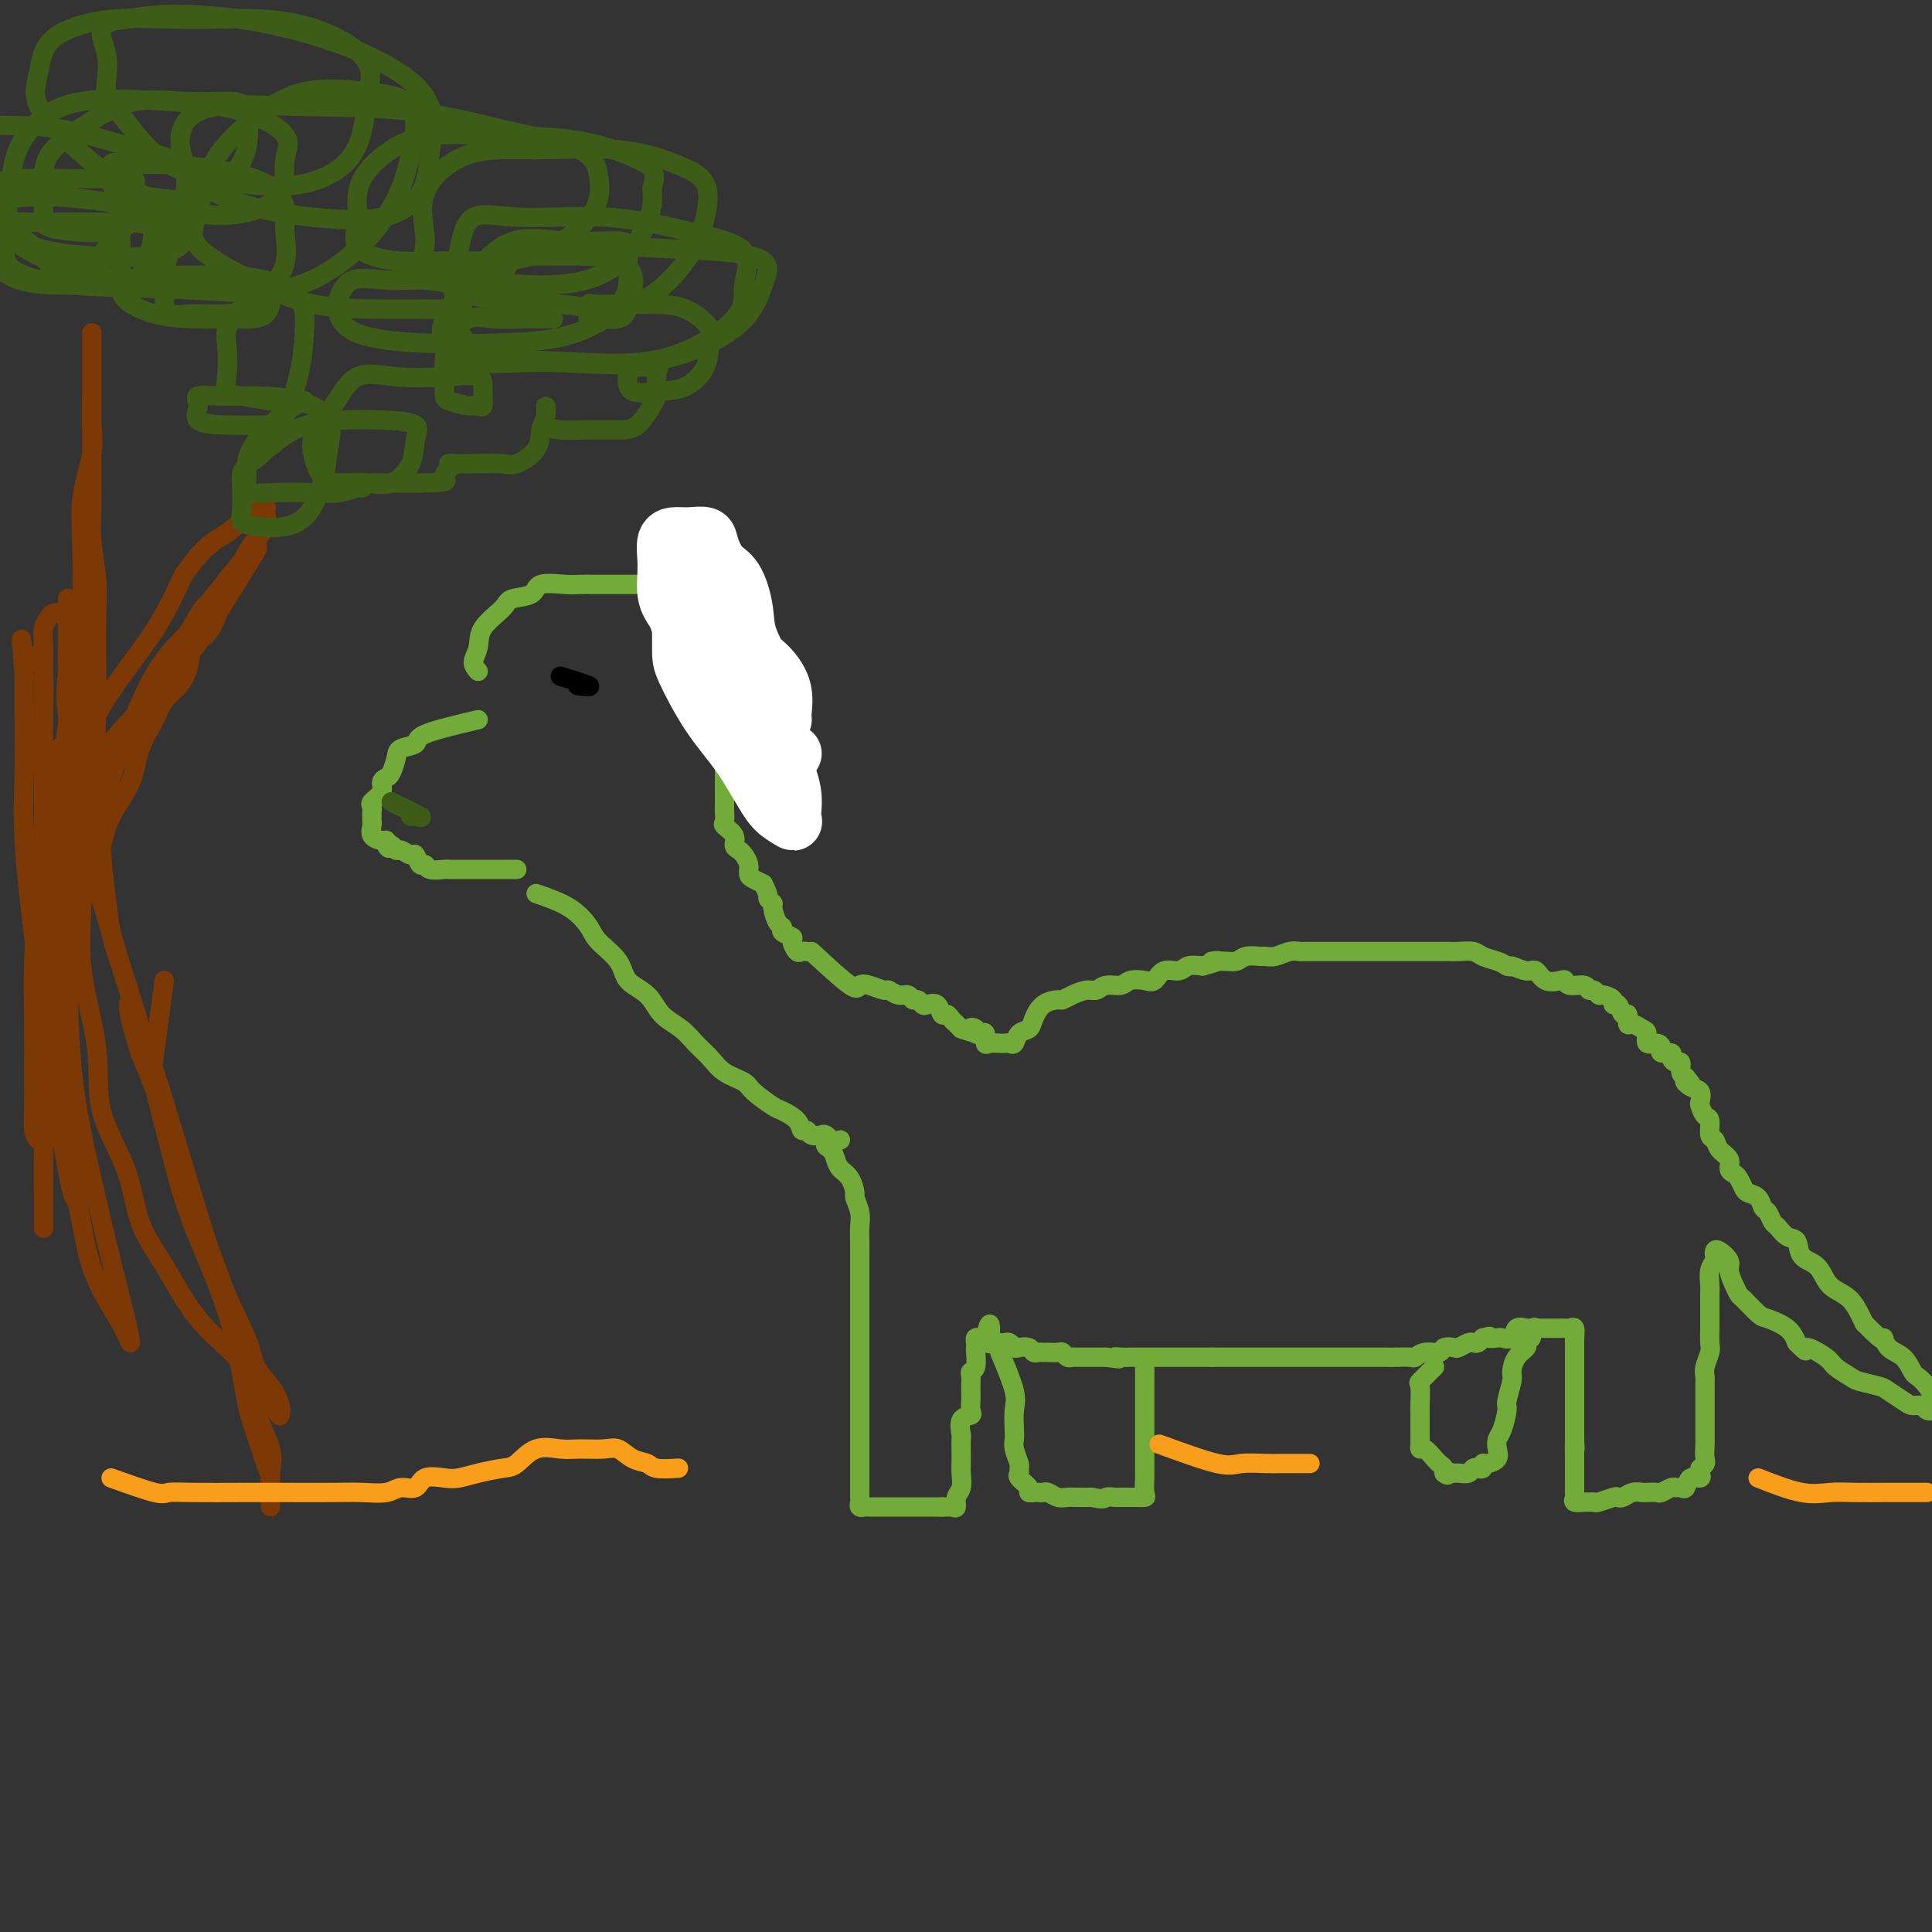 <svg viewBox='0 0 400 400' version='1.1' xmlns='http://www.w3.org/2000/svg' xmlns:xlink='http://www.w3.org/1999/xlink'><rect x="0" y="0" width="400" height="400" fill="#333333" stroke="none"/><g fill='none' stroke='#73AB3A' stroke-width='4' stroke-linecap='round' stroke-linejoin='round'><path d='M99,149c-4.507,1.062 -9.015,2.123 -11,3c-1.985,0.877 -1.449,1.569 -2,2c-0.551,0.431 -2.191,0.601 -3,1c-0.809,0.399 -0.789,1.027 -1,2c-0.211,0.973 -0.652,2.292 -1,3c-0.348,0.708 -0.601,0.806 -1,1c-0.399,0.194 -0.944,0.486 -1,1c-0.056,0.514 0.377,1.251 0,2c-0.377,0.749 -1.565,1.510 -2,2c-0.435,0.490 -0.116,0.708 0,1c0.116,0.292 0.029,0.659 0,1c-0.029,0.341 -0.001,0.656 0,1c0.001,0.344 -0.024,0.718 0,1c0.024,0.282 0.098,0.470 0,1c-0.098,0.530 -0.366,1.400 0,2c0.366,0.600 1.368,0.931 2,1c0.632,0.069 0.895,-0.123 1,0c0.105,0.123 0.053,0.562 0,1'/><path d='M80,175c0.638,1.327 0.734,0.143 1,0c0.266,-0.143 0.701,0.754 1,1c0.299,0.246 0.462,-0.159 1,0c0.538,0.159 1.452,0.884 2,1c0.548,0.116 0.732,-0.375 1,0c0.268,0.375 0.621,1.617 1,2c0.379,0.383 0.784,-0.094 1,0c0.216,0.094 0.242,0.757 1,1c0.758,0.243 2.248,0.065 3,0c0.752,-0.065 0.765,-0.017 1,0c0.235,0.017 0.693,0.005 1,0c0.307,-0.005 0.463,-0.001 1,0c0.537,0.001 1.453,0.000 2,0c0.547,-0.000 0.723,-0.000 1,0c0.277,0.000 0.655,0.000 1,0c0.345,-0.000 0.656,-0.000 1,0c0.344,0.000 0.722,0.000 1,0c0.278,-0.000 0.456,-0.000 1,0c0.544,0.000 1.452,0.000 2,0c0.548,-0.000 0.734,-0.000 1,0c0.266,0.000 0.610,0.000 1,0c0.390,-0.000 0.826,-0.000 1,0c0.174,0.000 0.087,0.000 0,0'/><path d='M99,139c-0.536,-0.598 -1.072,-1.197 -1,-2c0.072,-0.803 0.751,-1.811 1,-3c0.249,-1.189 0.066,-2.561 1,-4c0.934,-1.439 2.985,-2.946 4,-4c1.015,-1.054 0.995,-1.656 2,-2c1.005,-0.344 3.035,-0.432 4,-1c0.965,-0.568 0.865,-1.616 2,-2c1.135,-0.384 3.505,-0.103 5,0c1.495,0.103 2.115,0.028 3,0c0.885,-0.028 2.036,-0.007 3,0c0.964,0.007 1.741,0.002 3,0c1.259,-0.002 2.999,-0.001 4,0c1.001,0.001 1.263,0.000 2,0c0.737,-0.000 1.950,-0.000 3,0c1.050,0.000 1.936,0.000 3,0c1.064,-0.000 2.304,-0.000 3,0c0.696,0.000 0.848,0.000 1,0'/><path d='M142,121c4.986,0.033 2.450,0.117 2,0c-0.450,-0.117 1.185,-0.435 2,0c0.815,0.435 0.811,1.622 1,2c0.189,0.378 0.573,-0.053 1,0c0.427,0.053 0.899,0.591 1,1c0.101,0.409 -0.169,0.690 0,1c0.169,0.310 0.777,0.650 1,1c0.223,0.350 0.060,0.710 0,1c-0.060,0.290 -0.016,0.510 0,1c0.016,0.490 0.004,1.248 0,2c-0.004,0.752 -0.001,1.497 0,2c0.001,0.503 0.000,0.765 0,1c-0.000,0.235 -0.000,0.444 0,1c0.000,0.556 0.000,1.458 0,2c-0.000,0.542 -0.000,0.723 0,1c0.000,0.277 0.000,0.652 0,1c-0.000,0.348 -0.000,0.671 0,1c0.000,0.329 0.000,0.665 0,1'/><path d='M150,140c-0.000,2.571 -0.000,1.997 0,2c0.000,0.003 0.000,0.582 0,1c-0.000,0.418 -0.000,0.675 0,1c0.000,0.325 0.000,0.716 0,1c-0.000,0.284 -0.000,0.459 0,1c0.000,0.541 0.000,1.447 0,2c-0.000,0.553 -0.000,0.751 0,1c0.000,0.249 0.000,0.547 0,1c-0.000,0.453 -0.000,1.062 0,2c0.000,0.938 0.000,2.206 0,3c-0.000,0.794 -0.000,1.114 0,2c0.000,0.886 0.000,2.339 0,3c-0.000,0.661 -0.000,0.529 0,1c0.000,0.471 0.001,1.545 0,2c-0.001,0.455 -0.002,0.292 0,1c0.002,0.708 0.008,2.286 0,3c-0.008,0.714 -0.031,0.562 0,1c0.031,0.438 0.117,1.465 0,2c-0.117,0.535 -0.435,0.576 0,1c0.435,0.424 1.623,1.230 2,2c0.377,0.770 -0.057,1.506 0,2c0.057,0.494 0.606,0.748 1,1c0.394,0.252 0.633,0.501 1,1c0.367,0.499 0.861,1.247 1,2c0.139,0.753 -0.078,1.510 0,2c0.078,0.490 0.451,0.711 1,1c0.549,0.289 1.275,0.644 2,1'/><path d='M158,183c1.400,2.634 0.901,2.719 1,3c0.099,0.281 0.795,0.758 1,1c0.205,0.242 -0.081,0.250 0,1c0.081,0.750 0.529,2.241 1,3c0.471,0.759 0.967,0.785 1,1c0.033,0.215 -0.395,0.618 0,1c0.395,0.382 1.612,0.743 2,1c0.388,0.257 -0.054,0.409 0,1c0.054,0.591 0.602,1.622 1,2c0.398,0.378 0.646,0.102 1,0c0.354,-0.102 0.816,-0.029 1,0c0.184,0.029 0.092,0.015 0,0'/><path d='M111,185c2.536,0.881 5.072,1.762 7,3c1.928,1.238 3.248,2.833 4,4c0.752,1.167 0.938,1.905 2,3c1.062,1.095 3.001,2.547 4,4c0.999,1.453 1.057,2.906 2,4c0.943,1.094 2.770,1.829 4,3c1.230,1.171 1.864,2.779 3,4c1.136,1.221 2.774,2.057 4,3c1.226,0.943 2.042,1.995 3,3c0.958,1.005 2.060,1.965 3,3c0.940,1.035 1.717,2.146 3,3c1.283,0.854 3.072,1.450 4,2c0.928,0.550 0.994,1.055 2,2c1.006,0.945 2.952,2.329 4,3c1.048,0.671 1.197,0.628 2,1c0.803,0.372 2.260,1.158 3,2c0.740,0.842 0.761,1.741 1,2c0.239,0.259 0.695,-0.123 1,0c0.305,0.123 0.460,0.751 1,1c0.540,0.249 1.464,0.118 2,0c0.536,-0.118 0.683,-0.224 1,0c0.317,0.224 0.805,0.778 1,1c0.195,0.222 0.098,0.111 0,0'/><path d='M168,197c3.192,2.950 6.385,5.900 8,7c1.615,1.100 1.654,0.351 2,0c0.346,-0.351 0.999,-0.305 2,0c1.001,0.305 2.348,0.871 3,1c0.652,0.129 0.608,-0.177 1,0c0.392,0.177 1.218,0.836 2,1c0.782,0.164 1.518,-0.166 2,0c0.482,0.166 0.710,0.827 1,1c0.290,0.173 0.641,-0.142 1,0c0.359,0.142 0.726,0.741 1,1c0.274,0.259 0.455,0.177 1,0c0.545,-0.177 1.456,-0.451 2,0c0.544,0.451 0.723,1.626 1,2c0.277,0.374 0.652,-0.054 1,0c0.348,0.054 0.671,0.592 1,1c0.329,0.408 0.666,0.688 1,1c0.334,0.312 0.667,0.656 1,1'/><path d='M199,213c3.947,1.408 2.315,0.428 2,0c-0.315,-0.428 0.685,-0.303 1,0c0.315,0.303 -0.057,0.785 0,1c0.057,0.215 0.544,0.163 1,0c0.456,-0.163 0.882,-0.436 1,0c0.118,0.436 -0.071,1.580 0,2c0.071,0.420 0.400,0.114 1,0c0.600,-0.114 1.469,-0.038 2,0c0.531,0.038 0.724,0.036 1,0c0.276,-0.036 0.637,-0.105 1,0c0.363,0.105 0.729,0.386 1,0c0.271,-0.386 0.447,-1.438 1,-2c0.553,-0.562 1.481,-0.633 2,-1c0.519,-0.367 0.627,-1.029 1,-2c0.373,-0.971 1.010,-2.250 2,-3c0.990,-0.750 2.334,-0.970 3,-1c0.666,-0.030 0.652,0.132 1,0c0.348,-0.132 1.056,-0.556 2,-1c0.944,-0.444 2.125,-0.907 3,-1c0.875,-0.093 1.445,0.185 2,0c0.555,-0.185 1.093,-0.832 2,-1c0.907,-0.168 2.181,0.143 3,0c0.819,-0.143 1.182,-0.741 2,-1c0.818,-0.259 2.091,-0.178 3,0c0.909,0.178 1.453,0.454 2,0c0.547,-0.454 1.095,-1.637 2,-2c0.905,-0.363 2.167,0.095 3,0c0.833,-0.095 1.238,-0.741 2,-1c0.762,-0.259 1.881,-0.129 3,0'/><path d='M249,200c5.480,-1.460 2.680,-1.109 2,-1c-0.680,0.109 0.759,-0.024 2,0c1.241,0.024 2.285,0.203 3,0c0.715,-0.203 1.101,-0.790 2,-1c0.899,-0.210 2.311,-0.042 3,0c0.689,0.042 0.654,-0.041 1,0c0.346,0.041 1.074,0.207 2,0c0.926,-0.207 2.050,-0.788 3,-1c0.950,-0.212 1.724,-0.057 2,0c0.276,0.057 0.053,0.015 1,0c0.947,-0.015 3.065,-0.004 4,0c0.935,0.004 0.688,0.001 1,0c0.312,-0.001 1.182,-0.000 2,0c0.818,0.000 1.584,0.000 2,0c0.416,-0.000 0.482,-0.000 1,0c0.518,0.000 1.487,0.000 2,0c0.513,-0.000 0.569,-0.000 1,0c0.431,0.000 1.237,0.000 2,0c0.763,-0.000 1.483,0.000 2,0c0.517,-0.000 0.833,-0.000 1,0c0.167,0.000 0.187,0.000 1,0c0.813,-0.000 2.420,-0.000 3,0c0.580,0.000 0.132,0.000 1,0c0.868,-0.000 3.052,-0.001 4,0c0.948,0.001 0.662,0.003 1,0c0.338,-0.003 1.302,-0.012 2,0c0.698,0.012 1.132,0.045 2,0c0.868,-0.045 2.171,-0.167 3,0c0.829,0.167 1.185,0.622 2,1c0.815,0.378 2.090,0.679 3,1c0.910,0.321 1.455,0.660 2,1'/><path d='M312,200c1.154,0.395 0.540,-0.118 1,0c0.460,0.118 1.993,0.868 3,1c1.007,0.132 1.486,-0.353 2,0c0.514,0.353 1.062,1.543 2,2c0.938,0.457 2.265,0.179 3,0c0.735,-0.179 0.879,-0.259 1,0c0.121,0.259 0.218,0.858 1,1c0.782,0.142 2.250,-0.173 3,0c0.750,0.173 0.783,0.834 1,1c0.217,0.166 0.618,-0.161 1,0c0.382,0.161 0.747,0.812 1,1c0.253,0.188 0.396,-0.085 1,0c0.604,0.085 1.668,0.528 2,1c0.332,0.472 -0.069,0.971 0,1c0.069,0.029 0.609,-0.414 1,0c0.391,0.414 0.633,1.683 1,2c0.367,0.317 0.859,-0.320 1,0c0.141,0.320 -0.069,1.596 0,2c0.069,0.404 0.417,-0.064 1,0c0.583,0.064 1.400,0.661 2,1c0.600,0.339 0.982,0.420 1,1c0.018,0.580 -0.327,1.657 0,2c0.327,0.343 1.327,-0.049 2,0c0.673,0.049 1.020,0.539 1,1c-0.020,0.461 -0.408,0.892 0,1c0.408,0.108 1.611,-0.108 2,0c0.389,0.108 -0.037,0.540 0,1c0.037,0.460 0.536,0.948 1,1c0.464,0.052 0.894,-0.332 1,0c0.106,0.332 -0.113,1.381 0,2c0.113,0.619 0.556,0.810 1,1'/><path d='M349,223c2.292,2.649 0.522,1.272 0,1c-0.522,-0.272 0.202,0.561 1,1c0.798,0.439 1.668,0.483 2,1c0.332,0.517 0.127,1.508 0,2c-0.127,0.492 -0.174,0.484 0,1c0.174,0.516 0.570,1.556 1,2c0.430,0.444 0.893,0.293 1,1c0.107,0.707 -0.144,2.273 0,3c0.144,0.727 0.683,0.615 1,1c0.317,0.385 0.414,1.268 1,2c0.586,0.732 1.663,1.313 2,2c0.337,0.687 -0.065,1.480 0,2c0.065,0.520 0.599,0.768 1,1c0.401,0.232 0.671,0.447 1,1c0.329,0.553 0.718,1.442 1,2c0.282,0.558 0.457,0.783 1,1c0.543,0.217 1.454,0.424 2,1c0.546,0.576 0.726,1.521 1,2c0.274,0.479 0.641,0.494 1,1c0.359,0.506 0.710,1.505 1,2c0.290,0.495 0.518,0.488 1,1c0.482,0.512 1.217,1.544 2,2c0.783,0.456 1.612,0.335 2,1c0.388,0.665 0.334,2.117 1,3c0.666,0.883 2.052,1.199 3,2c0.948,0.801 1.458,2.088 2,3c0.542,0.912 1.114,1.451 2,2c0.886,0.549 2.085,1.109 3,2c0.915,0.891 1.547,2.112 2,3c0.453,0.888 0.726,1.444 1,2'/><path d='M386,274c4.754,4.910 4.137,3.185 4,3c-0.137,-0.185 0.204,1.171 1,2c0.796,0.829 2.047,1.132 3,2c0.953,0.868 1.607,2.301 2,3c0.393,0.699 0.525,0.662 1,1c0.475,0.338 1.292,1.049 2,2c0.708,0.951 1.306,2.142 2,3c0.694,0.858 1.482,1.382 2,2c0.518,0.618 0.765,1.331 1,2c0.235,0.669 0.458,1.295 1,2c0.542,0.705 1.402,1.488 2,2c0.598,0.512 0.933,0.751 1,1c0.067,0.249 -0.133,0.508 0,1c0.133,0.492 0.599,1.217 1,2c0.401,0.783 0.737,1.624 1,2c0.263,0.376 0.452,0.285 1,1c0.548,0.715 1.454,2.234 2,3c0.546,0.766 0.732,0.780 1,1c0.268,0.220 0.619,0.647 1,1c0.381,0.353 0.794,0.630 1,1c0.206,0.370 0.206,0.831 0,1c-0.206,0.169 -0.619,0.045 -1,0c-0.381,-0.045 -0.732,-0.012 -1,0c-0.268,0.012 -0.453,0.003 -1,0c-0.547,-0.003 -1.455,-0.001 -2,0c-0.545,0.001 -0.727,0.000 -1,0c-0.273,-0.000 -0.636,-0.000 -1,0'/><path d='M409,312c-0.489,0.311 1.289,0.089 2,0c0.711,-0.089 0.356,-0.044 0,0'/><path d='M174,236c-1.355,0.356 -2.711,0.713 -3,1c-0.289,0.287 0.487,0.505 1,1c0.513,0.495 0.763,1.269 1,2c0.237,0.731 0.459,1.420 1,2c0.541,0.580 1.399,1.050 2,2c0.601,0.950 0.946,2.380 1,3c0.054,0.620 -0.182,0.432 0,1c0.182,0.568 0.781,1.893 1,3c0.219,1.107 0.059,1.995 0,3c-0.059,1.005 -0.016,2.126 0,3c0.016,0.874 0.004,1.502 0,3c-0.004,1.498 -0.001,3.865 0,5c0.001,1.135 0.000,1.039 0,2c-0.000,0.961 -0.000,2.980 0,4c0.000,1.020 0.000,1.039 0,2c-0.000,0.961 -0.000,2.862 0,4c0.000,1.138 0.000,1.512 0,2c-0.000,0.488 -0.000,1.090 0,2c0.000,0.910 0.000,2.130 0,3c-0.000,0.870 -0.000,1.392 0,2c0.000,0.608 0.000,1.304 0,2'/><path d='M178,288c-0.000,6.328 -0.000,3.648 0,3c0.000,-0.648 0.000,0.736 0,2c-0.000,1.264 -0.000,2.408 0,3c0.000,0.592 0.000,0.634 0,1c-0.000,0.366 -0.000,1.057 0,2c0.000,0.943 0.000,2.136 0,3c-0.000,0.864 -0.000,1.397 0,2c0.000,0.603 0.000,1.275 0,2c-0.000,0.725 -0.001,1.505 0,2c0.001,0.495 0.004,0.707 0,1c-0.004,0.293 -0.014,0.667 0,1c0.014,0.333 0.053,0.625 0,1c-0.053,0.375 -0.197,0.832 0,1c0.197,0.168 0.736,0.045 1,0c0.264,-0.045 0.255,-0.012 1,0c0.745,0.012 2.245,0.003 3,0c0.755,-0.003 0.766,-0.001 1,0c0.234,0.001 0.693,0.000 1,0c0.307,-0.000 0.464,-0.000 1,0c0.536,0.000 1.452,0.000 2,0c0.548,-0.000 0.728,-0.000 1,0c0.272,0.000 0.636,0.000 1,0c0.364,-0.000 0.726,-0.000 1,0c0.274,0.000 0.458,0.000 1,0c0.542,-0.000 1.440,-0.000 2,0c0.560,0.000 0.780,0.000 1,0'/><path d='M195,312c2.813,0.007 1.346,0.025 1,0c-0.346,-0.025 0.429,-0.094 1,0c0.571,0.094 0.938,0.350 1,0c0.062,-0.350 -0.179,-1.304 0,-2c0.179,-0.696 0.780,-1.132 1,-2c0.220,-0.868 0.059,-2.167 0,-3c-0.059,-0.833 -0.018,-1.200 0,-2c0.018,-0.800 0.012,-2.032 0,-3c-0.012,-0.968 -0.031,-1.673 0,-2c0.031,-0.327 0.114,-0.275 0,-1c-0.114,-0.725 -0.423,-2.226 0,-3c0.423,-0.774 1.577,-0.822 2,-1c0.423,-0.178 0.114,-0.485 0,-1c-0.114,-0.515 -0.031,-1.238 0,-2c0.031,-0.762 0.012,-1.564 0,-2c-0.012,-0.436 -0.017,-0.506 0,-1c0.017,-0.494 0.057,-1.414 0,-2c-0.057,-0.586 -0.211,-0.839 0,-1c0.211,-0.161 0.788,-0.229 1,-1c0.212,-0.771 0.060,-2.245 0,-3c-0.060,-0.755 -0.027,-0.791 0,-1c0.027,-0.209 0.048,-0.592 0,-1c-0.048,-0.408 -0.167,-0.841 0,-1c0.167,-0.159 0.619,-0.046 1,0c0.381,0.046 0.690,0.023 1,0'/><path d='M204,277c1.184,-5.476 1.143,-1.664 1,0c-0.143,1.664 -0.389,1.182 0,1c0.389,-0.182 1.413,-0.062 2,0c0.587,0.062 0.739,0.068 1,0c0.261,-0.068 0.633,-0.211 1,0c0.367,0.211 0.728,0.774 1,1c0.272,0.226 0.454,0.113 1,0c0.546,-0.113 1.455,-0.227 2,0c0.545,0.227 0.727,0.793 1,1c0.273,0.207 0.636,0.054 1,0c0.364,-0.054 0.727,-0.011 1,0c0.273,0.011 0.455,-0.011 1,0c0.545,0.011 1.454,0.056 2,0c0.546,-0.056 0.728,-0.211 1,0c0.272,0.211 0.635,0.789 1,1c0.365,0.211 0.731,0.057 1,0c0.269,-0.057 0.439,-0.015 1,0c0.561,0.015 1.511,0.004 2,0c0.489,-0.004 0.516,-0.001 1,0c0.484,0.001 1.424,0.000 2,0c0.576,-0.000 0.788,-0.000 1,0'/><path d='M229,281c4.290,0.619 2.515,0.166 2,0c-0.515,-0.166 0.229,-0.044 1,0c0.771,0.044 1.568,0.012 2,0c0.432,-0.012 0.497,-0.003 1,0c0.503,0.003 1.443,0.001 2,0c0.557,-0.001 0.730,-0.000 1,0c0.270,0.000 0.636,0.000 1,0c0.364,-0.000 0.727,-0.000 1,0c0.273,0.000 0.454,0.000 1,0c0.546,-0.000 1.455,-0.000 2,0c0.545,0.000 0.727,0.000 1,0c0.273,-0.000 0.636,-0.000 1,0c0.364,0.000 0.727,0.000 1,0c0.273,-0.000 0.455,-0.000 1,0c0.545,0.000 1.455,0.000 2,0c0.545,-0.000 0.727,-0.000 1,0c0.273,0.000 0.636,0.000 1,0'/><path d='M251,281c3.598,-0.000 1.595,-0.000 1,0c-0.595,0.000 0.220,0.000 1,0c0.780,-0.000 1.526,-0.000 2,0c0.474,0.000 0.676,0.000 1,0c0.324,-0.000 0.771,-0.000 1,0c0.229,0.000 0.238,0.000 1,0c0.762,-0.000 2.275,-0.000 3,0c0.725,0.000 0.663,0.000 1,0c0.337,-0.000 1.072,-0.000 2,0c0.928,0.000 2.047,0.000 3,0c0.953,-0.000 1.738,-0.000 3,0c1.262,0.000 2.999,0.000 4,0c1.001,-0.000 1.266,-0.000 2,0c0.734,0.000 1.939,0.000 3,0c1.061,-0.000 1.980,-0.000 3,0c1.020,0.000 2.143,0.001 3,0c0.857,-0.001 1.450,-0.004 2,0c0.550,0.004 1.058,0.016 2,0c0.942,-0.016 2.317,-0.061 3,0c0.683,0.061 0.673,0.226 1,0c0.327,-0.226 0.990,-0.844 2,-1c1.010,-0.156 2.369,0.151 3,0c0.631,-0.151 0.536,-0.759 1,-1c0.464,-0.241 1.486,-0.117 2,0c0.514,0.117 0.519,0.225 1,0c0.481,-0.225 1.438,-0.782 2,-1c0.562,-0.218 0.728,-0.097 1,0c0.272,0.097 0.649,0.171 1,0c0.351,-0.171 0.675,-0.585 1,-1'/><path d='M307,277c2.434,-0.621 1.018,-0.174 1,0c-0.018,0.174 1.361,0.075 2,0c0.639,-0.075 0.538,-0.125 1,0c0.462,0.125 1.486,0.426 2,0c0.514,-0.426 0.519,-1.578 1,-2c0.481,-0.422 1.437,-0.113 2,0c0.563,0.113 0.732,0.030 1,0c0.268,-0.030 0.635,-0.008 1,0c0.365,0.008 0.728,0.002 1,0c0.272,-0.002 0.454,-0.000 1,0c0.546,0.000 1.457,-0.002 2,0c0.543,0.002 0.720,0.007 1,0c0.280,-0.007 0.663,-0.027 1,0c0.337,0.027 0.626,0.101 1,0c0.374,-0.101 0.832,-0.376 1,0c0.168,0.376 0.045,1.403 0,2c-0.045,0.597 -0.012,0.765 0,1c0.012,0.235 0.003,0.537 0,1c-0.003,0.463 -0.001,1.087 0,2c0.001,0.913 0.000,2.116 0,3c-0.000,0.884 -0.000,1.448 0,2c0.000,0.552 0.000,1.093 0,2c-0.000,0.907 -0.000,2.181 0,3c0.000,0.819 0.000,1.182 0,2c-0.000,0.818 -0.000,2.091 0,3c0.000,0.909 0.000,1.455 0,2'/><path d='M326,298c0.155,3.634 0.041,1.219 0,1c-0.041,-0.219 -0.011,1.759 0,3c0.011,1.241 0.004,1.747 0,2c-0.004,0.253 -0.003,0.254 0,1c0.003,0.746 0.008,2.238 0,3c-0.008,0.762 -0.027,0.793 0,1c0.027,0.207 0.102,0.591 0,1c-0.102,0.409 -0.380,0.843 0,1c0.380,0.157 1.419,0.038 2,0c0.581,-0.038 0.705,0.004 1,0c0.295,-0.004 0.761,-0.052 1,0c0.239,0.052 0.252,0.206 1,0c0.748,-0.206 2.232,-0.773 3,-1c0.768,-0.227 0.821,-0.113 1,0c0.179,0.113 0.486,0.226 1,0c0.514,-0.226 1.236,-0.792 2,-1c0.764,-0.208 1.570,-0.060 2,0c0.430,0.060 0.482,0.030 1,0c0.518,-0.030 1.501,-0.061 2,0c0.499,0.061 0.515,0.215 1,0c0.485,-0.215 1.438,-0.797 2,-1c0.562,-0.203 0.732,-0.025 1,0c0.268,0.025 0.632,-0.101 1,0c0.368,0.101 0.739,0.430 1,0c0.261,-0.430 0.410,-1.621 1,-2c0.590,-0.379 1.620,0.052 2,0c0.380,-0.052 0.108,-0.586 0,-1c-0.108,-0.414 -0.054,-0.707 0,-1'/><path d='M352,304c1.464,-1.061 1.124,-1.213 1,-2c-0.124,-0.787 -0.033,-2.210 0,-3c0.033,-0.790 0.009,-0.946 0,-2c-0.009,-1.054 -0.003,-3.005 0,-4c0.003,-0.995 0.005,-1.033 0,-2c-0.005,-0.967 -0.015,-2.863 0,-4c0.015,-1.137 0.057,-1.516 0,-2c-0.057,-0.484 -0.211,-1.075 0,-2c0.211,-0.925 0.789,-2.186 1,-3c0.211,-0.814 0.057,-1.181 0,-2c-0.057,-0.819 -0.015,-2.091 0,-3c0.015,-0.909 0.003,-1.454 0,-2c-0.003,-0.546 0.003,-1.092 0,-2c-0.003,-0.908 -0.015,-2.180 0,-3c0.015,-0.820 0.056,-1.190 0,-2c-0.056,-0.810 -0.209,-2.061 0,-3c0.209,-0.939 0.782,-1.566 1,-2c0.218,-0.434 0.082,-0.675 0,-1c-0.082,-0.325 -0.110,-0.733 0,-1c0.110,-0.267 0.359,-0.394 1,0c0.641,0.394 1.675,1.308 2,2c0.325,0.692 -0.060,1.163 0,2c0.060,0.837 0.566,2.041 1,3c0.434,0.959 0.795,1.674 1,2c0.205,0.326 0.254,0.264 1,1c0.746,0.736 2.190,2.269 3,3c0.810,0.731 0.987,0.658 2,1c1.013,0.342 2.861,1.098 4,2c1.139,0.902 1.570,1.951 2,3'/><path d='M372,278c2.861,2.914 1.513,1.201 2,1c0.487,-0.201 2.810,1.112 4,2c1.190,0.888 1.248,1.350 2,2c0.752,0.650 2.197,1.487 3,2c0.803,0.513 0.963,0.702 2,1c1.037,0.298 2.950,0.706 4,1c1.050,0.294 1.236,0.475 2,1c0.764,0.525 2.106,1.395 3,2c0.894,0.605 1.339,0.947 2,1c0.661,0.053 1.539,-0.182 2,0c0.461,0.182 0.505,0.781 1,1c0.495,0.219 1.441,0.059 2,0c0.559,-0.059 0.731,-0.016 1,0c0.269,0.016 0.634,0.004 1,0c0.366,-0.004 0.732,-0.001 1,0c0.268,0.001 0.438,0.000 1,0c0.562,-0.000 1.516,-0.000 2,0c0.484,0.000 0.498,0.000 1,0c0.502,-0.000 1.494,-0.000 2,0c0.506,0.000 0.527,0.000 1,0c0.473,-0.000 1.396,-0.000 2,0c0.604,0.000 0.887,0.000 1,0c0.113,-0.000 0.057,-0.000 0,0'/><path d='M207,280c1.267,3.036 2.535,6.072 3,8c0.465,1.928 0.128,2.748 0,4c-0.128,1.252 -0.049,2.937 0,4c0.049,1.063 0.066,1.503 0,2c-0.066,0.497 -0.216,1.049 0,2c0.216,0.951 0.798,2.300 1,3c0.202,0.700 0.025,0.752 0,1c-0.025,0.248 0.101,0.693 0,1c-0.101,0.307 -0.431,0.474 0,1c0.431,0.526 1.621,1.409 2,2c0.379,0.591 -0.054,0.889 0,1c0.054,0.111 0.595,0.033 1,0c0.405,-0.033 0.675,-0.023 1,0c0.325,0.023 0.705,0.059 1,0c0.295,-0.059 0.504,-0.212 1,0c0.496,0.212 1.277,0.789 2,1c0.723,0.211 1.387,0.057 2,0c0.613,-0.057 1.175,-0.016 2,0c0.825,0.016 1.912,0.008 3,0'/><path d='M226,310c2.887,0.619 2.603,0.166 3,0c0.397,-0.166 1.473,-0.044 2,0c0.527,0.044 0.505,0.011 1,0c0.495,-0.011 1.506,0.000 2,0c0.494,-0.000 0.472,-0.012 1,0c0.528,0.012 1.606,0.047 2,0c0.394,-0.047 0.106,-0.175 0,-1c-0.106,-0.825 -0.028,-2.345 0,-3c0.028,-0.655 0.008,-0.443 0,-1c-0.008,-0.557 -0.002,-1.881 0,-3c0.002,-1.119 0.001,-2.032 0,-3c-0.001,-0.968 -0.000,-1.989 0,-3c0.000,-1.011 0.000,-2.011 0,-3c-0.000,-0.989 -0.000,-1.967 0,-3c0.000,-1.033 0.000,-2.119 0,-3c-0.000,-0.881 -0.000,-1.556 0,-2c0.000,-0.444 0.000,-0.658 0,-1c-0.000,-0.342 -0.000,-0.812 0,-1c0.000,-0.188 0.000,-0.094 0,0'/><path d='M297,283c-1.268,1.270 -2.536,2.540 -3,3c-0.464,0.460 -0.124,0.111 0,1c0.124,0.889 0.033,3.015 0,4c-0.033,0.985 -0.009,0.827 0,1c0.009,0.173 0.002,0.676 0,1c-0.002,0.324 -0.000,0.468 0,1c0.000,0.532 -0.000,1.453 0,2c0.000,0.547 0.002,0.719 0,1c-0.002,0.281 -0.008,0.670 0,1c0.008,0.330 0.029,0.599 0,1c-0.029,0.401 -0.109,0.934 0,1c0.109,0.066 0.408,-0.333 1,0c0.592,0.333 1.478,1.399 2,2c0.522,0.601 0.679,0.739 1,1c0.321,0.261 0.806,0.646 1,1c0.194,0.354 0.097,0.677 0,1'/><path d='M299,305c0.948,0.772 0.817,0.203 1,0c0.183,-0.203 0.679,-0.041 1,0c0.321,0.041 0.468,-0.041 1,0c0.532,0.041 1.448,0.203 2,0c0.552,-0.203 0.738,-0.772 1,-1c0.262,-0.228 0.600,-0.116 1,0c0.400,0.116 0.864,0.236 1,0c0.136,-0.236 -0.055,-0.826 0,-1c0.055,-0.174 0.357,0.069 1,0c0.643,-0.069 1.626,-0.449 2,-1c0.374,-0.551 0.138,-1.272 0,-2c-0.138,-0.728 -0.177,-1.463 0,-2c0.177,-0.537 0.569,-0.877 1,-2c0.431,-1.123 0.902,-3.028 1,-4c0.098,-0.972 -0.176,-1.009 0,-2c0.176,-0.991 0.803,-2.934 1,-4c0.197,-1.066 -0.036,-1.255 0,-2c0.036,-0.745 0.339,-2.045 1,-3c0.661,-0.955 1.678,-1.565 2,-2c0.322,-0.435 -0.051,-0.696 0,-1c0.051,-0.304 0.525,-0.652 1,-1'/><path d='M317,277c1.167,-3.833 0.583,-1.917 0,0'/></g>
<g fill='none' stroke='#000000' stroke-width='4' stroke-linecap='round' stroke-linejoin='round'><path d='M116,140c2.756,0.844 5.511,1.689 6,2c0.489,0.311 -1.289,0.089 -2,0c-0.711,-0.089 -0.356,-0.044 0,0'/></g>
<g fill='none' stroke='#3D5C18' stroke-width='4' stroke-linecap='round' stroke-linejoin='round'><path d='M81,166c2.619,1.268 5.238,2.536 6,3c0.762,0.464 -0.333,0.125 -1,0c-0.667,-0.125 -0.905,-0.036 -1,0c-0.095,0.036 -0.048,0.018 0,0'/></g>
<g fill='none' stroke='#7C3805' stroke-width='4' stroke-linecap='round' stroke-linejoin='round'><path d='M34,203c-0.776,5.824 -1.552,11.648 -2,15c-0.448,3.352 -0.569,4.233 0,7c0.569,2.767 1.829,7.421 3,12c1.171,4.579 2.253,9.083 4,14c1.747,4.917 4.159,10.248 6,15c1.841,4.752 3.110,8.924 4,13c0.890,4.076 1.401,8.054 2,11c0.599,2.946 1.285,4.858 2,7c0.715,2.142 1.460,4.512 2,6c0.540,1.488 0.877,2.094 1,3c0.123,0.906 0.032,2.112 0,3c-0.032,0.888 -0.006,1.458 0,2c0.006,0.542 -0.008,1.057 0,1c0.008,-0.057 0.037,-0.685 0,-2c-0.037,-1.315 -0.139,-3.317 0,-5c0.139,-1.683 0.520,-3.047 0,-5c-0.520,-1.953 -1.940,-4.495 -3,-8c-1.060,-3.505 -1.759,-7.972 -3,-13c-1.241,-5.028 -3.023,-10.616 -5,-16c-1.977,-5.384 -4.148,-10.565 -6,-16c-1.852,-5.435 -3.386,-11.124 -5,-16c-1.614,-4.876 -3.307,-8.938 -5,-13'/><path d='M29,218c-3.610,-11.596 -2.134,-10.087 -2,-11c0.134,-0.913 -1.073,-4.248 -2,-7c-0.927,-2.752 -1.573,-4.920 -2,-7c-0.427,-2.080 -0.636,-4.070 -1,-7c-0.364,-2.930 -0.882,-6.799 -1,-10c-0.118,-3.201 0.164,-5.733 0,-9c-0.164,-3.267 -0.775,-7.270 -1,-11c-0.225,-3.730 -0.064,-7.188 0,-10c0.064,-2.812 0.031,-4.977 0,-8c-0.031,-3.023 -0.061,-6.902 0,-10c0.061,-3.098 0.212,-5.415 0,-8c-0.212,-2.585 -0.789,-5.438 -1,-8c-0.211,-2.562 -0.057,-4.835 0,-7c0.057,-2.165 0.015,-4.224 0,-6c-0.015,-1.776 -0.004,-3.270 0,-5c0.004,-1.730 0.001,-3.697 0,-5c-0.001,-1.303 -0.000,-1.944 0,-3c0.000,-1.056 0.000,-2.528 0,-4c-0.000,-1.472 -0.000,-2.944 0,-4c0.000,-1.056 0.000,-1.697 0,-2c-0.000,-0.303 -0.000,-0.267 0,-1c0.000,-0.733 0.000,-2.236 0,-3c-0.000,-0.764 -0.000,-0.789 0,-1c0.000,-0.211 0.000,-0.606 0,-1c-0.000,-0.394 -0.000,-0.786 0,-1c0.000,-0.214 0.000,-0.250 0,1c-0.000,1.250 -0.000,3.786 0,6c0.000,2.214 0.000,4.107 0,6'/><path d='M19,82c-0.033,3.116 -0.114,4.405 0,6c0.114,1.595 0.423,3.495 0,6c-0.423,2.505 -1.578,5.617 -2,9c-0.422,3.383 -0.112,7.039 0,12c0.112,4.961 0.027,11.228 0,17c-0.027,5.772 0.004,11.049 0,17c-0.004,5.951 -0.044,12.575 0,19c0.044,6.425 0.172,12.650 0,18c-0.172,5.350 -0.645,9.825 0,15c0.645,5.175 2.407,11.050 3,16c0.593,4.950 0.017,8.975 1,13c0.983,4.025 3.527,8.049 5,12c1.473,3.951 1.877,7.829 3,11c1.123,3.171 2.966,5.634 5,9c2.034,3.366 4.257,7.635 7,11c2.743,3.365 6.004,5.826 8,8c1.996,2.174 2.726,4.063 4,6c1.274,1.937 3.091,3.923 4,5c0.909,1.077 0.909,1.244 1,1c0.091,-0.244 0.273,-0.899 0,-2c-0.273,-1.101 -1.001,-2.648 -2,-4c-0.999,-1.352 -2.271,-2.507 -3,-4c-0.729,-1.493 -0.917,-3.323 -2,-6c-1.083,-2.677 -3.062,-6.202 -5,-11c-1.938,-4.798 -3.834,-10.868 -6,-18c-2.166,-7.132 -4.601,-15.324 -7,-23c-2.399,-7.676 -4.761,-14.836 -7,-22c-2.239,-7.164 -4.354,-14.333 -6,-20c-1.646,-5.667 -2.823,-9.834 -4,-14'/><path d='M16,169c-6.509,-21.325 -2.280,-13.138 -1,-12c1.280,1.138 -0.389,-4.774 -1,-9c-0.611,-4.226 -0.164,-6.768 0,-9c0.164,-2.232 0.044,-4.155 0,-6c-0.044,-1.845 -0.012,-3.611 0,-5c0.012,-1.389 0.003,-2.400 0,-3c-0.003,-0.600 -0.001,-0.787 0,-1c0.001,-0.213 0.000,-0.452 0,1c-0.000,1.452 -0.000,4.593 0,7c0.000,2.407 0.001,4.079 0,7c-0.001,2.921 -0.002,7.092 0,12c0.002,4.908 0.009,10.555 0,18c-0.009,7.445 -0.035,16.689 0,26c0.035,9.311 0.129,18.691 1,27c0.871,8.309 2.517,15.549 4,22c1.483,6.451 2.801,12.113 4,17c1.199,4.887 2.277,9.000 3,12c0.723,3.000 1.090,4.888 1,5c-0.090,0.112 -0.635,-1.551 -2,-4c-1.365,-2.449 -3.548,-5.684 -5,-9c-1.452,-3.316 -2.172,-6.713 -3,-11c-0.828,-4.287 -1.763,-9.463 -3,-16c-1.237,-6.537 -2.776,-14.434 -4,-22c-1.224,-7.566 -2.132,-14.801 -3,-22c-0.868,-7.199 -1.697,-14.363 -2,-20c-0.303,-5.637 -0.082,-9.749 0,-14c0.082,-4.251 0.023,-8.643 0,-12c-0.023,-3.357 -0.012,-5.678 0,-8'/><path d='M5,140c-0.883,-12.668 -0.590,-6.337 0,-4c0.590,2.337 1.479,0.682 2,0c0.521,-0.682 0.676,-0.390 1,0c0.324,0.390 0.819,0.878 1,3c0.181,2.122 0.050,5.878 0,9c-0.050,3.122 -0.018,5.612 0,9c0.018,3.388 0.022,7.675 0,14c-0.022,6.325 -0.069,14.687 0,23c0.069,8.313 0.253,16.576 1,24c0.747,7.424 2.058,14.010 3,19c0.942,4.990 1.516,8.384 2,10c0.484,1.616 0.879,1.452 1,1c0.121,-0.452 -0.033,-1.194 0,-4c0.033,-2.806 0.254,-7.676 0,-12c-0.254,-4.324 -0.982,-8.100 -2,-13c-1.018,-4.900 -2.325,-10.922 -3,-18c-0.675,-7.078 -0.716,-15.212 -1,-22c-0.284,-6.788 -0.809,-12.231 -1,-18c-0.191,-5.769 -0.048,-11.864 0,-16c0.048,-4.136 0.001,-6.313 0,-8c-0.001,-1.687 0.045,-2.884 0,-4c-0.045,-1.116 -0.180,-2.150 0,-3c0.180,-0.850 0.674,-1.517 1,-2c0.326,-0.483 0.482,-0.784 1,-1c0.518,-0.216 1.396,-0.347 2,0c0.604,0.347 0.932,1.171 1,3c0.068,1.829 -0.126,4.661 0,8c0.126,3.339 0.570,7.184 0,12c-0.570,4.816 -2.153,10.604 -3,18c-0.847,7.396 -0.956,16.399 -1,25c-0.044,8.601 -0.022,16.801 0,25'/><path d='M10,218c-0.845,14.157 -0.959,15.548 -1,19c-0.041,3.452 -0.011,8.965 0,12c0.011,3.035 0.003,3.594 0,4c-0.003,0.406 -0.001,0.660 0,1c0.001,0.340 0.000,0.767 0,-1c-0.000,-1.767 -0.000,-5.726 0,-9c0.000,-3.274 0.000,-5.863 0,-9c-0.000,-3.137 -0.000,-6.824 0,-10c0.000,-3.176 0.000,-5.842 0,-9c-0.000,-3.158 -0.001,-6.808 0,-10c0.001,-3.192 0.003,-5.924 0,-9c-0.003,-3.076 -0.013,-6.494 0,-10c0.013,-3.506 0.048,-7.099 0,-10c-0.048,-2.901 -0.181,-5.109 0,-7c0.181,-1.891 0.675,-3.464 1,-4c0.325,-0.536 0.479,-0.034 1,0c0.521,0.034 1.407,-0.401 2,1c0.593,1.401 0.891,4.639 1,7c0.109,2.361 0.030,3.846 0,6c-0.030,2.154 -0.009,4.977 0,7c0.009,2.023 0.006,3.247 0,5c-0.006,1.753 -0.014,4.036 0,5c0.014,0.964 0.051,0.609 0,1c-0.051,0.391 -0.188,1.528 0,1c0.188,-0.528 0.703,-2.721 1,-6c0.297,-3.279 0.377,-7.646 1,-11c0.623,-3.354 1.788,-5.697 3,-9c1.212,-3.303 2.469,-7.566 4,-12c1.531,-4.434 3.335,-9.040 5,-13c1.665,-3.960 3.190,-7.274 5,-10c1.810,-2.726 3.905,-4.863 6,-7'/><path d='M39,131c3.200,-5.769 3.200,-5.192 4,-6c0.800,-0.808 2.398,-3.001 4,-5c1.602,-1.999 3.206,-3.805 4,-5c0.794,-1.195 0.777,-1.780 1,-2c0.223,-0.220 0.686,-0.076 1,0c0.314,0.076 0.480,0.082 0,1c-0.480,0.918 -1.606,2.747 -3,5c-1.394,2.253 -3.056,4.928 -5,8c-1.944,3.072 -4.170,6.539 -7,10c-2.830,3.461 -6.265,6.916 -10,11c-3.735,4.084 -7.771,8.798 -11,13c-3.229,4.202 -5.650,7.893 -7,12c-1.350,4.107 -1.630,8.632 -2,13c-0.370,4.368 -0.832,8.581 -1,13c-0.168,4.419 -0.042,9.044 0,13c0.042,3.956 0.000,7.242 0,10c-0.000,2.758 0.041,4.987 0,7c-0.041,2.013 -0.165,3.811 0,5c0.165,1.189 0.619,1.770 1,2c0.381,0.230 0.691,0.109 1,0c0.309,-0.109 0.619,-0.207 1,-2c0.381,-1.793 0.833,-5.282 1,-9c0.167,-3.718 0.048,-7.667 0,-11c-0.048,-3.333 -0.024,-6.050 0,-9c0.024,-2.950 0.049,-6.132 0,-10c-0.049,-3.868 -0.170,-8.423 0,-13c0.170,-4.577 0.633,-9.175 2,-15c1.367,-5.825 3.637,-12.876 7,-19c3.363,-6.124 7.818,-11.321 11,-16c3.182,-4.679 5.091,-8.839 7,-13'/><path d='M38,119c4.317,-6.088 6.109,-6.807 8,-8c1.891,-1.193 3.882,-2.862 5,-4c1.118,-1.138 1.362,-1.747 2,-2c0.638,-0.253 1.670,-0.150 2,0c0.330,0.150 -0.042,0.345 0,1c0.042,0.655 0.498,1.768 0,3c-0.498,1.232 -1.950,2.583 -3,4c-1.050,1.417 -1.698,2.900 -2,4c-0.302,1.100 -0.260,1.816 -1,3c-0.740,1.184 -2.264,2.837 -3,4c-0.736,1.163 -0.685,1.837 -1,3c-0.315,1.163 -0.994,2.814 -2,4c-1.006,1.186 -2.337,1.908 -3,3c-0.663,1.092 -0.657,2.555 -1,4c-0.343,1.445 -1.034,2.873 -2,4c-0.966,1.127 -2.206,1.952 -3,3c-0.794,1.048 -1.143,2.320 -2,4c-0.857,1.680 -2.221,3.768 -3,6c-0.779,2.232 -0.972,4.609 -2,7c-1.028,2.391 -2.892,4.795 -4,7c-1.108,2.205 -1.460,4.210 -2,6c-0.540,1.790 -1.268,3.367 -2,5c-0.732,1.633 -1.466,3.324 -2,5c-0.534,1.676 -0.867,3.336 -1,4c-0.133,0.664 -0.067,0.332 0,0'/></g>
<g fill='none' stroke='#3D5C18' stroke-width='4' stroke-linecap='round' stroke-linejoin='round'><path d='M7,51c2.456,2.984 4.912,5.968 6,7c1.088,1.032 0.807,0.113 1,0c0.193,-0.113 0.861,0.579 2,0c1.139,-0.579 2.750,-2.429 4,-4c1.250,-1.571 2.139,-2.862 3,-4c0.861,-1.138 1.695,-2.121 2,-3c0.305,-0.879 0.081,-1.653 0,-1c-0.081,0.653 -0.020,2.731 0,4c0.020,1.269 -0.002,1.727 0,3c0.002,1.273 0.029,3.360 0,5c-0.029,1.640 -0.115,2.832 1,4c1.115,1.168 3.429,2.311 6,3c2.571,0.689 5.397,0.923 8,1c2.603,0.077 4.984,-0.004 7,0c2.016,0.004 3.669,0.091 5,0c1.331,-0.091 2.340,-0.361 3,-1c0.660,-0.639 0.971,-1.645 1,-2c0.029,-0.355 -0.223,-0.057 -1,0c-0.777,0.057 -2.079,-0.127 -3,0c-0.921,0.127 -1.460,0.563 -2,1'/><path d='M50,64c-1.451,0.573 -2.579,2.506 -3,4c-0.421,1.494 -0.135,2.548 0,4c0.135,1.452 0.118,3.303 0,5c-0.118,1.697 -0.337,3.239 0,4c0.337,0.761 1.230,0.740 3,1c1.770,0.260 4.418,0.803 6,1c1.582,0.197 2.097,0.050 3,0c0.903,-0.050 2.193,-0.002 3,0c0.807,0.002 1.130,-0.043 1,0c-0.130,0.043 -0.713,0.175 -2,1c-1.287,0.825 -3.278,2.344 -5,4c-1.722,1.656 -3.177,3.449 -4,5c-0.823,1.551 -1.016,2.860 -1,4c0.016,1.140 0.240,2.110 0,3c-0.240,0.890 -0.944,1.698 0,2c0.944,0.302 3.535,0.096 6,0c2.465,-0.096 4.804,-0.082 7,0c2.196,0.082 4.249,0.232 6,0c1.751,-0.232 3.202,-0.847 4,-1c0.798,-0.153 0.945,0.155 1,0c0.055,-0.155 0.019,-0.774 0,-1c-0.019,-0.226 -0.022,-0.061 -1,0c-0.978,0.061 -2.932,0.016 -3,0c-0.068,-0.016 1.751,-0.004 4,0c2.249,0.004 4.928,0.001 7,0c2.072,-0.001 3.536,-0.001 5,0'/><path d='M87,100c6.666,-0.121 5.330,-0.425 5,-1c-0.330,-0.575 0.345,-1.423 1,-2c0.655,-0.577 1.289,-0.885 1,-1c-0.289,-0.115 -1.503,-0.039 -1,0c0.503,0.039 2.722,0.040 5,0c2.278,-0.040 4.614,-0.121 6,0c1.386,0.121 1.821,0.444 3,0c1.179,-0.444 3.101,-1.654 4,-3c0.899,-1.346 0.775,-2.827 1,-4c0.225,-1.173 0.799,-2.037 1,-3c0.201,-0.963 0.029,-2.023 0,-2c-0.029,0.023 0.085,1.131 0,2c-0.085,0.869 -0.368,1.501 0,2c0.368,0.499 1.387,0.867 3,1c1.613,0.133 3.820,0.032 6,0c2.180,-0.032 4.335,0.006 6,0c1.665,-0.006 2.842,-0.054 4,-1c1.158,-0.946 2.297,-2.789 3,-4c0.703,-1.211 0.970,-1.788 1,-3c0.030,-1.212 -0.178,-3.057 0,-4c0.178,-0.943 0.740,-0.985 0,-1c-0.740,-0.015 -2.783,-0.004 -4,0c-1.217,0.004 -1.609,0.002 -2,0'/><path d='M130,76c-0.933,0.060 -0.267,0.709 0,1c0.267,0.291 0.135,0.225 0,1c-0.135,0.775 -0.272,2.391 1,3c1.272,0.609 3.952,0.212 6,0c2.048,-0.212 3.464,-0.239 5,-1c1.536,-0.761 3.194,-2.256 4,-4c0.806,-1.744 0.762,-3.735 1,-5c0.238,-1.265 0.757,-1.803 0,-3c-0.757,-1.197 -2.792,-3.055 -5,-4c-2.208,-0.945 -4.591,-0.979 -7,-1c-2.409,-0.021 -4.844,-0.030 -7,0c-2.156,0.030 -4.033,0.099 -5,0c-0.967,-0.099 -1.024,-0.365 -1,0c0.024,0.365 0.128,1.362 0,2c-0.128,0.638 -0.490,0.918 0,1c0.490,0.082 1.831,-0.035 3,0c1.169,0.035 2.165,0.224 3,0c0.835,-0.224 1.510,-0.859 2,-2c0.490,-1.141 0.794,-2.789 1,-4c0.206,-1.211 0.315,-1.985 0,-3c-0.315,-1.015 -1.055,-2.271 -3,-3c-1.945,-0.729 -5.095,-0.932 -8,-1c-2.905,-0.068 -5.563,-0.001 -8,0c-2.437,0.001 -4.651,-0.062 -6,1c-1.349,1.062 -1.832,3.251 -2,5c-0.168,1.749 -0.021,3.057 0,4c0.021,0.943 -0.086,1.521 0,2c0.086,0.479 0.363,0.860 1,1c0.637,0.140 1.633,0.038 3,0c1.367,-0.038 3.105,-0.011 4,0c0.895,0.011 0.948,0.005 1,0'/><path d='M113,66c1.748,0.004 2.118,0.012 1,0c-1.118,-0.012 -3.725,-0.046 -6,0c-2.275,0.046 -4.217,0.173 -6,0c-1.783,-0.173 -3.406,-0.646 -5,0c-1.594,0.646 -3.160,2.412 -4,4c-0.840,1.588 -0.954,2.999 -1,5c-0.046,2.001 -0.022,4.591 0,6c0.022,1.409 0.044,1.637 1,2c0.956,0.363 2.846,0.860 4,1c1.154,0.140 1.573,-0.078 2,0c0.427,0.078 0.862,0.453 1,0c0.138,-0.453 -0.020,-1.734 0,-3c0.020,-1.266 0.219,-2.518 -1,-3c-1.219,-0.482 -3.854,-0.195 -7,0c-3.146,0.195 -6.802,0.298 -10,0c-3.198,-0.298 -5.938,-0.998 -8,0c-2.062,0.998 -3.445,3.693 -5,6c-1.555,2.307 -3.281,4.225 -4,6c-0.719,1.775 -0.430,3.407 0,5c0.430,1.593 1.001,3.148 2,4c0.999,0.852 2.424,1.001 4,1c1.576,-0.001 3.302,-0.150 5,0c1.698,0.150 3.369,0.601 5,0c1.631,-0.601 3.223,-2.253 4,-4c0.777,-1.747 0.738,-3.590 1,-5c0.262,-1.410 0.824,-2.389 0,-3c-0.824,-0.611 -3.035,-0.854 -6,-1c-2.965,-0.146 -6.683,-0.193 -10,0c-3.317,0.193 -6.233,0.627 -9,2c-2.767,1.373 -5.383,3.687 -8,6'/><path d='M53,95c-3.317,2.035 -3.109,3.121 -3,5c0.109,1.879 0.118,4.551 0,6c-0.118,1.449 -0.365,1.677 0,2c0.365,0.323 1.340,0.742 3,1c1.660,0.258 4.004,0.355 6,0c1.996,-0.355 3.644,-1.163 5,-3c1.356,-1.837 2.420,-4.702 3,-7c0.580,-2.298 0.678,-4.027 1,-6c0.322,-1.973 0.870,-4.190 0,-6c-0.870,-1.810 -3.156,-3.212 -6,-4c-2.844,-0.788 -6.244,-0.961 -9,-1c-2.756,-0.039 -4.867,0.056 -7,0c-2.133,-0.056 -4.290,-0.264 -5,0c-0.710,0.264 0.025,0.999 0,2c-0.025,1.001 -0.809,2.269 0,3c0.809,0.731 3.211,0.925 6,1c2.789,0.075 5.964,0.029 8,0c2.036,-0.029 2.933,-0.043 4,-2c1.067,-1.957 2.305,-5.859 3,-9c0.695,-3.141 0.847,-5.521 1,-8c0.153,-2.479 0.307,-5.056 -1,-7c-1.307,-1.944 -4.073,-3.255 -7,-4c-2.927,-0.745 -6.013,-0.924 -9,-1c-2.987,-0.076 -5.873,-0.049 -8,0c-2.127,0.049 -3.495,0.119 -4,1c-0.505,0.881 -0.149,2.573 0,4c0.149,1.427 0.090,2.590 1,3c0.910,0.410 2.790,0.069 5,0c2.210,-0.069 4.749,0.135 7,0c2.251,-0.135 4.215,-0.610 6,-2c1.785,-1.390 3.393,-3.695 5,-6'/><path d='M58,57c1.900,-3.042 1.151,-6.647 1,-9c-0.151,-2.353 0.298,-3.453 0,-5c-0.298,-1.547 -1.341,-3.543 -4,-5c-2.659,-1.457 -6.935,-2.377 -11,-3c-4.065,-0.623 -7.921,-0.949 -11,-1c-3.079,-0.051 -5.382,0.171 -7,0c-1.618,-0.171 -2.550,-0.737 -3,0c-0.450,0.737 -0.417,2.775 0,4c0.417,1.225 1.219,1.637 3,2c1.781,0.363 4.542,0.675 7,1c2.458,0.325 4.612,0.661 7,0c2.388,-0.661 5.010,-2.320 7,-4c1.990,-1.680 3.347,-3.381 4,-6c0.653,-2.619 0.601,-6.156 0,-8c-0.601,-1.844 -1.751,-1.996 -4,-2c-2.249,-0.004 -5.598,0.141 -9,0c-3.402,-0.141 -6.859,-0.568 -10,0c-3.141,0.568 -5.967,2.131 -9,4c-3.033,1.869 -6.273,4.045 -8,6c-1.727,1.955 -1.941,3.687 -2,6c-0.059,2.313 0.037,5.205 0,7c-0.037,1.795 -0.206,2.493 1,3c1.206,0.507 3.787,0.823 6,1c2.213,0.177 4.058,0.215 6,0c1.942,-0.215 3.979,-0.684 5,-2c1.021,-1.316 1.024,-3.478 1,-5c-0.024,-1.522 -0.075,-2.405 0,-3c0.075,-0.595 0.278,-0.902 -2,-1c-2.278,-0.098 -7.036,0.012 -11,0c-3.964,-0.012 -7.132,-0.146 -10,0c-2.868,0.146 -5.434,0.573 -8,1'/><path d='M-3,38c-5.008,1.044 -2.028,3.652 -1,6c1.028,2.348 0.104,4.434 0,6c-0.104,1.566 0.613,2.612 2,4c1.387,1.388 3.446,3.118 6,4c2.554,0.882 5.604,0.916 9,1c3.396,0.084 7.139,0.219 10,0c2.861,-0.219 4.840,-0.791 6,-2c1.160,-1.209 1.500,-3.056 2,-5c0.500,-1.944 1.160,-3.985 0,-5c-1.160,-1.015 -4.139,-1.002 -8,-1c-3.861,0.002 -8.603,-0.005 -12,0c-3.397,0.005 -5.448,0.022 -7,0c-1.552,-0.022 -2.604,-0.085 -3,1c-0.396,1.085 -0.134,3.316 0,5c0.134,1.684 0.142,2.820 2,4c1.858,1.180 5.565,2.403 12,3c6.435,0.597 15.597,0.567 24,1c8.403,0.433 16.046,1.329 23,-1c6.954,-2.329 13.218,-7.882 17,-13c3.782,-5.118 5.082,-9.800 6,-14c0.918,-4.200 1.455,-7.917 0,-10c-1.455,-2.083 -4.903,-2.534 -9,-3c-4.097,-0.466 -8.843,-0.949 -13,0c-4.157,0.949 -7.723,3.330 -11,6c-3.277,2.670 -6.264,5.630 -8,9c-1.736,3.370 -2.221,7.152 -3,10c-0.779,2.848 -1.852,4.763 0,7c1.852,2.237 6.631,4.795 11,7c4.369,2.205 8.330,4.055 13,5c4.670,0.945 10.049,0.984 14,1c3.951,0.016 6.476,0.008 9,0'/><path d='M88,64c4.936,0.099 5.775,-0.155 6,-1c0.225,-0.845 -0.166,-2.283 0,-3c0.166,-0.717 0.889,-0.715 0,-1c-0.889,-0.285 -3.388,-0.857 -6,-1c-2.612,-0.143 -5.335,0.143 -8,0c-2.665,-0.143 -5.271,-0.714 -7,0c-1.729,0.714 -2.581,2.714 -3,4c-0.419,1.286 -0.406,1.859 0,3c0.406,1.141 1.206,2.850 4,4c2.794,1.150 7.581,1.740 13,2c5.419,0.260 11.471,0.191 17,0c5.529,-0.191 10.536,-0.505 15,-2c4.464,-1.495 8.385,-4.172 10,-7c1.615,-2.828 0.923,-5.806 1,-8c0.077,-2.194 0.924,-3.602 -1,-4c-1.924,-0.398 -6.620,0.216 -11,0c-4.380,-0.216 -8.445,-1.262 -12,0c-3.555,1.262 -6.600,4.830 -9,8c-2.400,3.170 -4.155,5.940 -5,8c-0.845,2.060 -0.782,3.409 0,5c0.782,1.591 2.282,3.424 6,4c3.718,0.576 9.654,-0.104 16,0c6.346,0.104 13.102,0.991 20,0c6.898,-0.991 13.938,-3.861 18,-7c4.062,-3.139 5.144,-6.546 6,-9c0.856,-2.454 1.484,-3.954 0,-5c-1.484,-1.046 -5.080,-1.640 -10,-2c-4.920,-0.360 -11.164,-0.488 -18,-1c-6.836,-0.512 -14.264,-1.407 -20,0c-5.736,1.407 -9.782,5.116 -12,8c-2.218,2.884 -2.609,4.942 -3,7'/><path d='M95,66c-0.315,2.046 0.397,3.662 2,5c1.603,1.338 4.098,2.398 8,3c3.902,0.602 9.211,0.744 15,1c5.789,0.256 12.059,0.624 18,-1c5.941,-1.624 11.555,-5.242 14,-8c2.445,-2.758 1.722,-4.657 2,-7c0.278,-2.343 1.557,-5.131 0,-7c-1.557,-1.869 -5.951,-2.821 -11,-4c-5.049,-1.179 -10.755,-2.587 -17,-3c-6.245,-0.413 -13.031,0.170 -18,0c-4.969,-0.170 -8.122,-1.091 -10,0c-1.878,1.091 -2.482,4.194 -3,7c-0.518,2.806 -0.949,5.314 0,7c0.949,1.686 3.280,2.551 7,3c3.720,0.449 8.829,0.483 14,1c5.171,0.517 10.405,1.517 15,0c4.595,-1.517 8.553,-5.553 11,-9c2.447,-3.447 3.385,-6.307 4,-9c0.615,-2.693 0.907,-5.221 0,-7c-0.907,-1.779 -3.012,-2.809 -6,-4c-2.988,-1.191 -6.858,-2.543 -12,-3c-5.142,-0.457 -11.557,-0.018 -17,0c-5.443,0.018 -9.915,-0.385 -14,1c-4.085,1.385 -7.783,4.558 -9,8c-1.217,3.442 0.047,7.154 0,10c-0.047,2.846 -1.406,4.825 0,6c1.406,1.175 5.579,1.544 10,2c4.421,0.456 9.092,0.999 14,1c4.908,0.001 10.052,-0.538 14,-3c3.948,-2.462 6.699,-6.846 8,-10c1.301,-3.154 1.150,-5.077 1,-7'/><path d='M135,39c1.247,-3.759 -0.137,-4.658 -3,-6c-2.863,-1.342 -7.207,-3.127 -13,-4c-5.793,-0.873 -13.036,-0.835 -19,-1c-5.964,-0.165 -10.650,-0.534 -15,1c-4.350,1.534 -8.366,4.971 -10,8c-1.634,3.029 -0.887,5.651 -1,8c-0.113,2.349 -1.084,4.424 0,6c1.084,1.576 4.225,2.654 8,3c3.775,0.346 8.185,-0.038 13,0c4.815,0.038 10.037,0.500 15,-1c4.963,-1.500 9.668,-4.962 12,-8c2.332,-3.038 2.291,-5.650 2,-8c-0.291,-2.350 -0.830,-4.436 -4,-6c-3.170,-1.564 -8.969,-2.606 -15,-4c-6.031,-1.394 -12.295,-3.141 -20,-4c-7.705,-0.859 -16.852,-0.832 -24,-1c-7.148,-0.168 -12.297,-0.533 -16,0c-3.703,0.533 -5.962,1.964 -7,4c-1.038,2.036 -0.857,4.679 0,7c0.857,2.321 2.391,4.322 5,6c2.609,1.678 6.295,3.034 10,4c3.705,0.966 7.429,1.542 12,2c4.571,0.458 9.990,0.799 14,0c4.010,-0.799 6.612,-2.737 8,-5c1.388,-2.263 1.562,-4.851 2,-8c0.438,-3.149 1.141,-6.859 0,-10c-1.141,-3.141 -4.126,-5.715 -8,-8c-3.874,-2.285 -8.636,-4.283 -14,-6c-5.364,-1.717 -11.329,-3.155 -17,-4c-5.671,-0.845 -11.049,-1.099 -15,-1c-3.951,0.099 -6.476,0.549 -9,1'/><path d='M26,4c-7.209,0.544 -4.730,3.904 -4,7c0.730,3.096 -0.287,5.929 0,8c0.287,2.071 1.880,3.379 4,6c2.120,2.621 4.766,6.556 9,9c4.234,2.444 10.054,3.398 15,4c4.946,0.602 9.018,0.853 13,0c3.982,-0.853 7.875,-2.811 10,-6c2.125,-3.189 2.481,-7.610 3,-11c0.519,-3.390 1.201,-5.748 0,-8c-1.201,-2.252 -4.287,-4.398 -8,-6c-3.713,-1.602 -8.055,-2.660 -13,-3c-4.945,-0.340 -10.494,0.040 -16,0c-5.506,-0.040 -10.970,-0.499 -16,0c-5.030,0.499 -9.626,1.955 -12,4c-2.374,2.045 -2.527,4.678 -3,7c-0.473,2.322 -1.266,4.334 0,7c1.266,2.666 4.592,5.987 8,9c3.408,3.013 6.897,5.717 11,8c4.103,2.283 8.818,4.146 13,5c4.182,0.854 7.830,0.699 11,0c3.170,-0.699 5.864,-1.941 7,-4c1.136,-2.059 0.716,-4.933 1,-7c0.284,-2.067 1.273,-3.325 0,-5c-1.273,-1.675 -4.807,-3.767 -9,-5c-4.193,-1.233 -9.046,-1.609 -15,-2c-5.954,-0.391 -13.011,-0.798 -18,0c-4.989,0.798 -7.911,2.799 -10,5c-2.089,2.201 -3.343,4.600 -4,7c-0.657,2.400 -0.715,4.800 -1,7c-0.285,2.200 -0.796,4.200 0,6c0.796,1.800 2.898,3.400 5,5'/><path d='M7,51c2.879,1.200 7.576,1.699 12,2c4.424,0.301 8.576,0.402 12,0c3.424,-0.402 6.121,-1.309 7,-3c0.879,-1.691 -0.061,-4.166 0,-7c0.061,-2.834 1.123,-6.028 0,-8c-1.123,-1.972 -4.431,-2.721 -9,-4c-4.569,-1.279 -10.400,-3.086 -15,-4c-4.600,-0.914 -7.969,-0.935 -11,-1c-3.031,-0.065 -5.724,-0.174 -7,1c-1.276,1.174 -1.134,3.631 -1,6c0.134,2.369 0.259,4.649 1,7c0.741,2.351 2.096,4.774 4,7c1.904,2.226 4.355,4.254 8,6c3.645,1.746 8.482,3.208 13,4c4.518,0.792 8.717,0.913 11,0c2.283,-0.913 2.651,-2.859 3,-5c0.349,-2.141 0.681,-4.478 0,-6c-0.681,-1.522 -2.375,-2.230 -6,-3c-3.625,-0.770 -9.182,-1.604 -14,-2c-4.818,-0.396 -8.899,-0.355 -12,0c-3.101,0.355 -5.223,1.023 -6,2c-0.777,0.977 -0.209,2.263 0,3c0.209,0.737 0.060,0.925 0,1c-0.060,0.075 -0.030,0.038 0,0'/></g>
<g fill='none' stroke='#F99E1B' stroke-width='4' stroke-linecap='round' stroke-linejoin='round'><path d='M23,306c3.549,1.268 7.098,2.536 9,3c1.902,0.464 2.157,0.124 3,0c0.843,-0.124 2.275,-0.034 5,0c2.725,0.034 6.743,0.010 10,0c3.257,-0.010 5.753,-0.007 9,0c3.247,0.007 7.244,0.018 10,0c2.756,-0.018 4.269,-0.065 6,0c1.731,0.065 3.678,0.241 5,0c1.322,-0.241 2.019,-0.901 3,-1c0.981,-0.099 2.245,0.363 3,0c0.755,-0.363 1.000,-1.551 2,-2c1.000,-0.449 2.756,-0.160 4,0c1.244,0.160 1.976,0.189 3,0c1.024,-0.189 2.339,-0.597 4,-1c1.661,-0.403 3.667,-0.802 5,-1c1.333,-0.198 1.992,-0.196 3,-1c1.008,-0.804 2.367,-2.413 4,-3c1.633,-0.587 3.542,-0.150 5,0c1.458,0.150 2.464,0.015 4,0c1.536,-0.015 3.602,0.091 5,0c1.398,-0.091 2.127,-0.378 3,0c0.873,0.378 1.892,1.422 3,2c1.108,0.578 2.307,0.691 3,1c0.693,0.309 0.879,0.814 2,1c1.121,0.186 3.177,0.053 4,0c0.823,-0.053 0.411,-0.027 0,0'/><path d='M364,306c3.234,1.268 6.469,2.536 9,3c2.531,0.464 4.359,0.124 6,0c1.641,-0.124 3.094,-0.033 5,0c1.906,0.033 4.266,0.009 6,0c1.734,-0.009 2.843,-0.002 4,0c1.157,0.002 2.362,0.001 3,0c0.638,-0.001 0.710,-0.000 1,0c0.290,0.000 0.797,0.000 1,0c0.203,-0.000 0.101,-0.000 0,0'/><path d='M240,299c4.639,1.691 9.278,3.381 12,4c2.722,0.619 3.526,0.166 5,0c1.474,-0.166 3.618,-0.044 5,0c1.382,0.044 2.003,0.012 3,0c0.997,-0.012 2.370,-0.003 3,0c0.630,0.003 0.516,0.001 1,0c0.484,-0.001 1.567,-0.000 2,0c0.433,0.000 0.217,0.000 0,0'/></g>
<g fill='none' stroke='#FFFFFF' stroke-width='12' stroke-linecap='round' stroke-linejoin='round'><path d='M141,124c-0.001,3.884 -0.001,7.767 0,10c0.001,2.233 0.005,2.814 1,5c0.995,2.186 2.982,5.977 5,9c2.018,3.023 4.067,5.279 6,8c1.933,2.721 3.749,5.907 5,8c1.251,2.093 1.936,3.093 3,4c1.064,0.907 2.508,1.721 3,2c0.492,0.279 0.034,0.022 0,-1c-0.034,-1.022 0.358,-2.809 0,-5c-0.358,-2.191 -1.466,-4.787 -2,-7c-0.534,-2.213 -0.496,-4.042 -1,-6c-0.504,-1.958 -1.552,-4.044 -2,-6c-0.448,-1.956 -0.297,-3.782 -1,-6c-0.703,-2.218 -2.258,-4.828 -3,-7c-0.742,-2.172 -0.669,-3.906 -1,-6c-0.331,-2.094 -1.065,-4.547 -2,-6c-0.935,-1.453 -2.072,-1.906 -3,-3c-0.928,-1.094 -1.648,-2.829 -2,-4c-0.352,-1.171 -0.337,-1.778 -1,-2c-0.663,-0.222 -2.006,-0.060 -3,0c-0.994,0.060 -1.641,0.018 -2,0c-0.359,-0.018 -0.430,-0.010 -1,0c-0.570,0.010 -1.637,0.023 -2,1c-0.363,0.977 -0.021,2.917 0,5c0.021,2.083 -0.280,4.309 0,6c0.280,1.691 1.140,2.845 2,4'/><path d='M140,127c0.820,2.674 1.870,4.360 3,6c1.130,1.640 2.340,3.234 4,5c1.660,1.766 3.769,3.703 5,5c1.231,1.297 1.583,1.955 3,3c1.417,1.045 3.898,2.476 5,3c1.102,0.524 0.823,0.142 1,0c0.177,-0.142 0.809,-0.044 1,0c0.191,0.044 -0.059,0.034 0,-1c0.059,-1.034 0.427,-3.094 0,-5c-0.427,-1.906 -1.650,-3.660 -3,-5c-1.350,-1.340 -2.827,-2.267 -4,-4c-1.173,-1.733 -2.040,-4.273 -3,-6c-0.960,-1.727 -2.012,-2.642 -3,-4c-0.988,-1.358 -1.912,-3.160 -3,-5c-1.088,-1.840 -2.341,-3.718 -3,-5c-0.659,-1.282 -0.725,-1.969 -1,-1c-0.275,0.969 -0.759,3.594 0,6c0.759,2.406 2.763,4.592 4,7c1.237,2.408 1.708,5.038 3,8c1.292,2.962 3.404,6.258 5,9c1.596,2.742 2.675,4.931 4,7c1.325,2.069 2.895,4.019 4,5c1.105,0.981 1.744,0.995 2,1c0.256,0.005 0.128,0.003 0,0'/></g>
</svg>